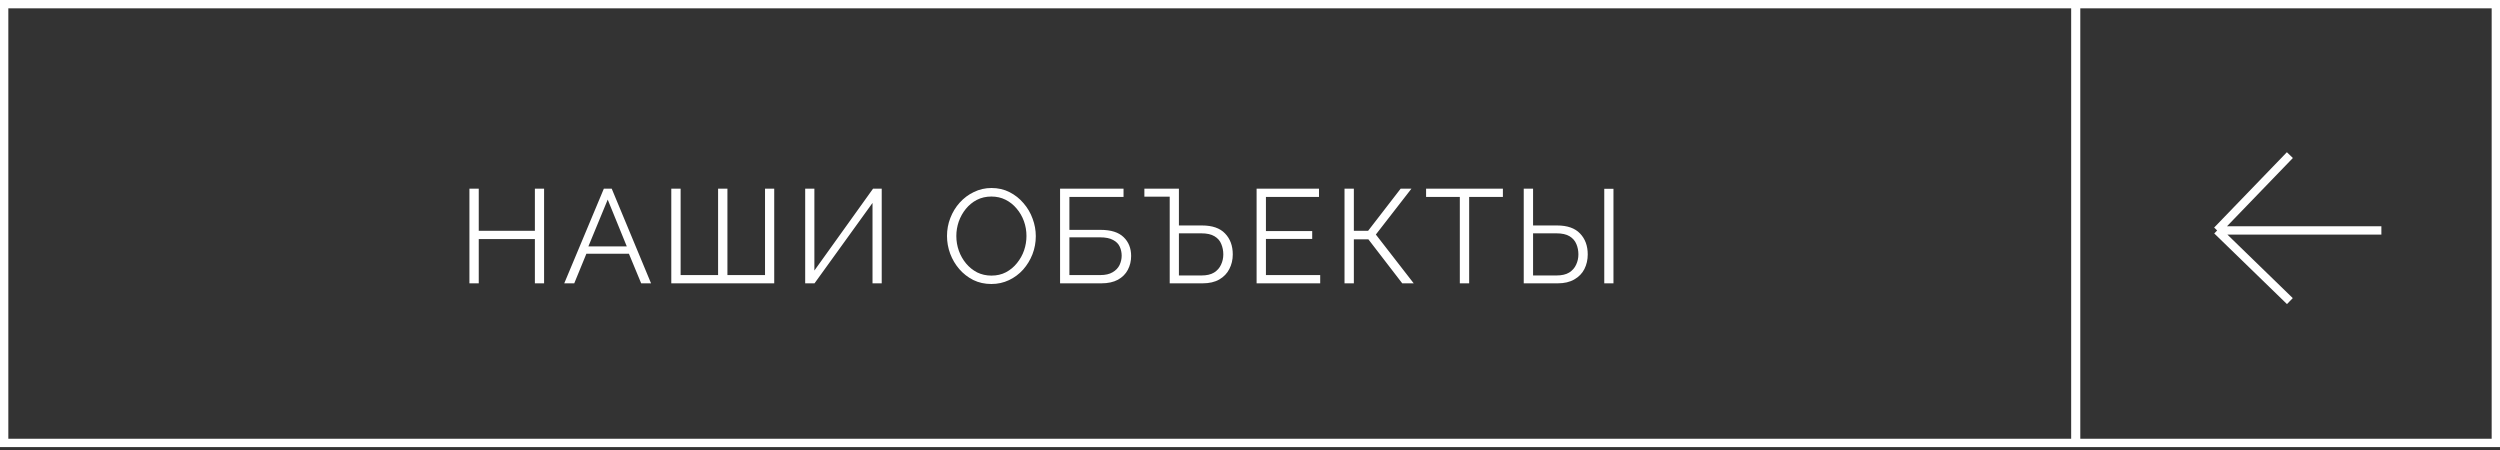 <?xml version="1.0" encoding="UTF-8"?> <svg xmlns="http://www.w3.org/2000/svg" width="300" height="54" viewBox="0 0 300 54" fill="none"><rect x="0" y="0" width="300" height="54" fill="#333333" stroke="none"/> <path d="M65.29 22.64V34H64.186V28.688H57.45V34H56.33V22.64H57.45V27.696H64.186V22.64H65.29ZM72.462 22.64H73.406L78.126 34H76.942L75.47 30.448H70.366L68.91 34H67.71L72.462 22.64ZM75.214 29.568L72.926 23.952L70.606 29.568H75.214ZM80.555 34V22.64H81.675V33.008H86.171V22.64H87.291V33.008H91.803V22.64H92.907V34H80.555ZM96.622 34V22.64H97.726V32.464L104.766 22.64H105.806V34H104.702V24.352L97.742 34H96.622ZM118.968 34.08C118.168 34.08 117.443 33.92 116.792 33.6C116.141 33.269 115.581 32.832 115.112 32.288C114.643 31.744 114.28 31.131 114.024 30.448C113.768 29.755 113.64 29.045 113.64 28.32C113.64 27.563 113.773 26.843 114.04 26.16C114.307 25.467 114.68 24.853 115.16 24.32C115.651 23.776 116.221 23.349 116.872 23.04C117.523 22.72 118.227 22.56 118.984 22.56C119.773 22.56 120.493 22.725 121.144 23.056C121.795 23.387 122.355 23.829 122.824 24.384C123.304 24.939 123.667 25.557 123.912 26.24C124.168 26.923 124.296 27.621 124.296 28.336C124.296 29.093 124.163 29.819 123.896 30.512C123.629 31.195 123.256 31.808 122.776 32.352C122.296 32.885 121.731 33.307 121.08 33.616C120.429 33.925 119.725 34.08 118.968 34.08ZM114.76 28.32C114.76 28.939 114.861 29.531 115.064 30.096C115.267 30.661 115.555 31.168 115.928 31.616C116.301 32.064 116.744 32.421 117.256 32.688C117.779 32.944 118.349 33.072 118.968 33.072C119.619 33.072 120.2 32.939 120.712 32.672C121.235 32.395 121.677 32.027 122.04 31.568C122.413 31.109 122.696 30.603 122.888 30.048C123.08 29.483 123.176 28.907 123.176 28.32C123.176 27.701 123.075 27.109 122.872 26.544C122.669 25.979 122.376 25.472 121.992 25.024C121.619 24.576 121.176 24.224 120.664 23.968C120.152 23.712 119.587 23.584 118.968 23.584C118.328 23.584 117.747 23.717 117.224 23.984C116.712 24.251 116.269 24.613 115.896 25.072C115.533 25.52 115.251 26.027 115.048 26.592C114.856 27.157 114.76 27.733 114.76 28.32ZM127.208 34V22.64H134.824V23.632H128.328V27.584H132.072C133.32 27.584 134.242 27.877 134.84 28.464C135.437 29.04 135.736 29.792 135.736 30.72C135.736 31.328 135.602 31.883 135.336 32.384C135.08 32.875 134.685 33.269 134.152 33.568C133.618 33.856 132.957 34 132.168 34H127.208ZM128.328 33.008H132.04C132.648 33.008 133.138 32.896 133.512 32.672C133.896 32.448 134.173 32.16 134.344 31.808C134.514 31.445 134.6 31.072 134.6 30.688C134.6 30.304 134.525 29.947 134.376 29.616C134.226 29.275 133.96 29.003 133.576 28.8C133.202 28.587 132.674 28.48 131.992 28.48H128.328V33.008ZM140.365 34V23.6H137.325V22.64H141.469V27.056H144.237C145.475 27.056 146.397 27.376 147.005 28.016C147.624 28.656 147.933 29.493 147.933 30.528C147.933 31.168 147.795 31.755 147.517 32.288C147.251 32.811 146.851 33.227 146.317 33.536C145.784 33.845 145.117 34 144.317 34H140.365ZM141.469 33.056H144.189C144.808 33.056 145.309 32.939 145.693 32.704C146.077 32.459 146.355 32.144 146.525 31.76C146.707 31.376 146.797 30.965 146.797 30.528C146.797 30.091 146.717 29.68 146.557 29.296C146.408 28.901 146.136 28.587 145.741 28.352C145.357 28.117 144.829 28 144.157 28H141.469V33.056ZM158.424 33.008V34H150.792V22.64H158.28V23.632H151.912V27.728H157.464V28.672H151.912V33.008H158.424ZM161.342 34V22.64H162.462V27.696H164.174L168.078 22.64H169.374L165.102 28.144L169.646 34H168.27L164.206 28.72H162.462V34H161.342ZM180.347 23.632H176.299V34H175.179V23.632H171.131V22.64H180.347V23.632ZM182.848 34V22.64H183.968V27.056H186.848C188.075 27.056 188.992 27.376 189.6 28.016C190.219 28.656 190.528 29.493 190.528 30.528C190.528 31.168 190.395 31.755 190.128 32.288C189.862 32.811 189.456 33.227 188.912 33.536C188.379 33.845 187.718 34 186.928 34H182.848ZM192.512 34V22.656H193.616V34H192.512ZM183.968 33.056H186.784C187.414 33.056 187.92 32.939 188.304 32.704C188.688 32.459 188.966 32.144 189.136 31.76C189.318 31.376 189.408 30.965 189.408 30.528C189.408 30.091 189.328 29.68 189.168 29.296C189.008 28.901 188.736 28.587 188.352 28.352C187.968 28.117 187.44 28 186.768 28H183.968V33.056Z" fill="white"></path> <path fill-rule="evenodd" clip-rule="evenodd" d="M299 52.65H249.635V1L299 1V52.65ZM249.635 0H299H300V1V52.65V53.65H299H249.635L249.54 53.65L248.635 53.65L248.54 53.65L1 53.65H0V52.65V1V0H1L248.54 -4.49876e-06L249.54 -4.41134e-06L249.635 0ZM248.54 1L1 1V52.65L248.54 52.65V1Z" fill="white"></path> <path d="M274.785 18.613L266.058 27.655M266.058 27.655L274.785 36.132M266.058 27.655L285.766 27.655" stroke="white"></path> </svg> 